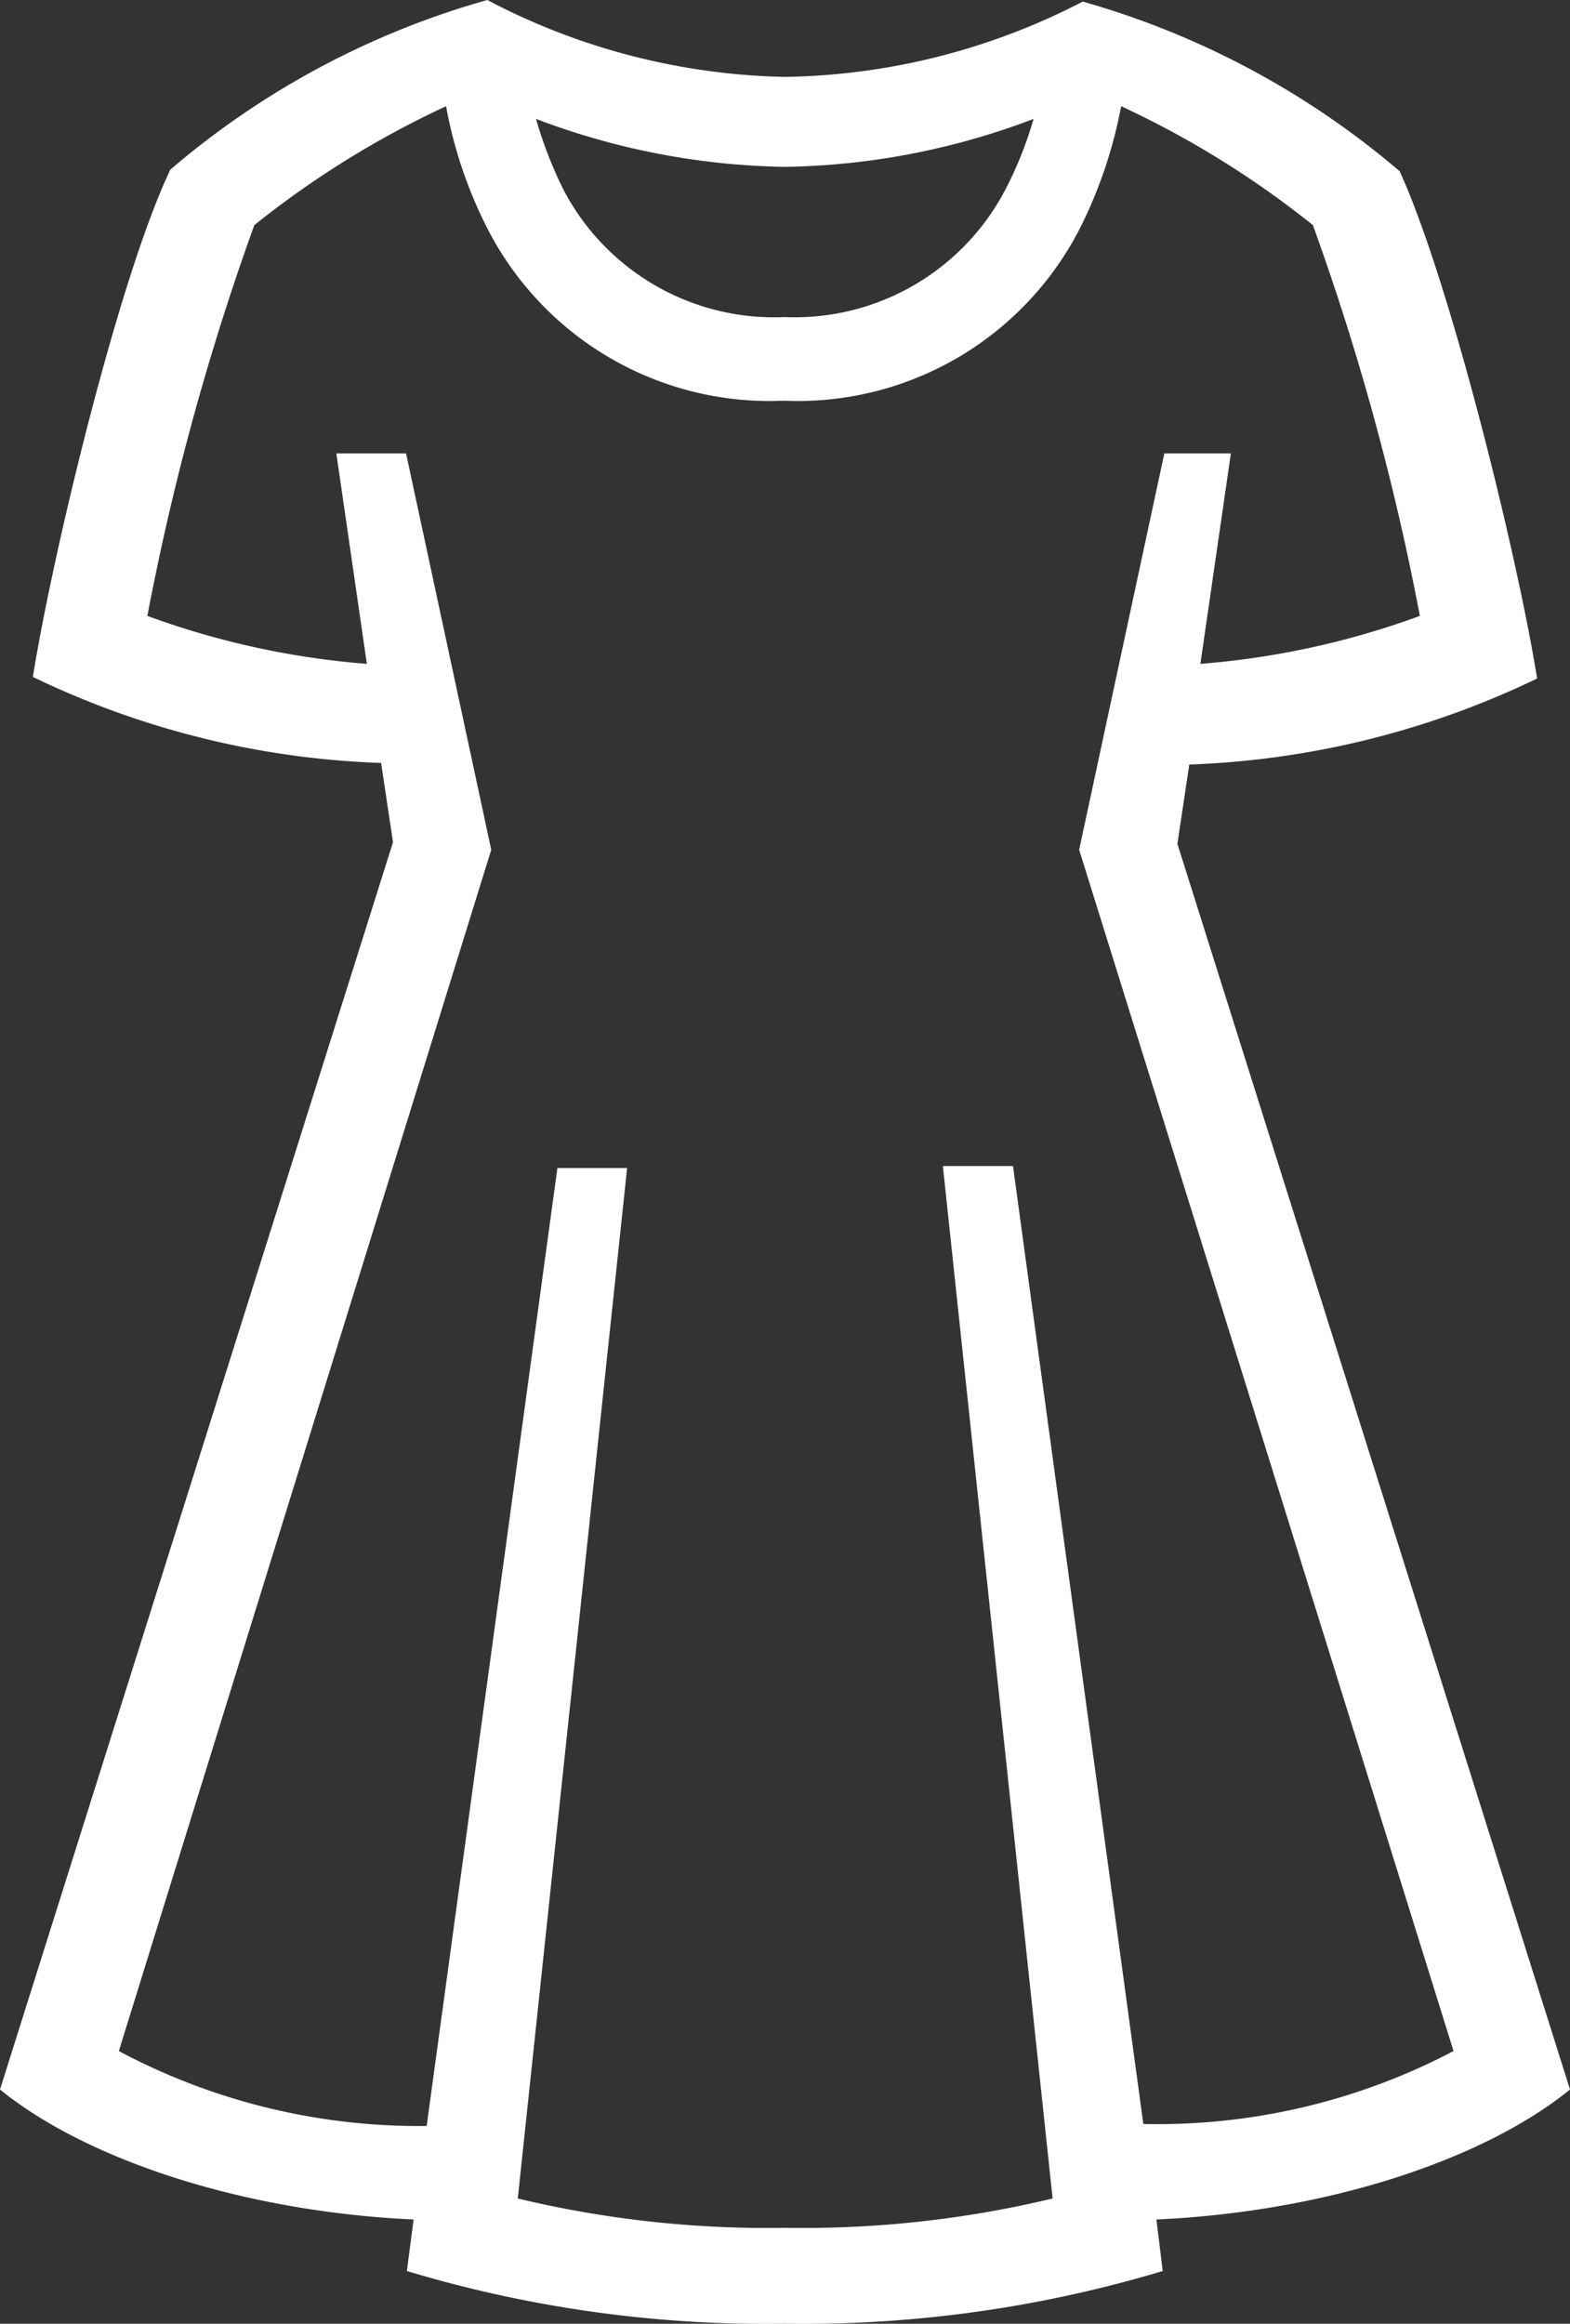 <svg xmlns="http://www.w3.org/2000/svg" viewBox="0 0 39.63 58.63"><rect x="0" y="0" width="39.63" height="58.63" fill="#333333" stroke="none"/><defs><style>.cls-1{fill:#FFFFFF;}</style></defs><g id="レイヤー_2" data-name="レイヤー 2"><g id="選択ヘッダー_フッター" data-name="選択ヘッダー+フッター"><path class="cls-1" d="M29.19,56c4.36-.2,8.29-1.53,10.44-3.28L29.72,21.29l.3-2a22,22,0,0,0,8.78-2.17c-.49-3.07-2.19-10-3.47-12.8a21.21,21.21,0,0,0-8-4.28,16.82,16.82,0,0,1-7.52,1.9A16.82,16.82,0,0,1,12.3,0a21.06,21.06,0,0,0-8,4.28C3,7,1.32,14,.83,17.08a21.91,21.91,0,0,0,8.79,2.17l.3,2L0,52.72C2.15,54.47,6.09,55.8,10.44,56l-.17,1.3a31.48,31.48,0,0,0,9.54,1.33h0a31.58,31.58,0,0,0,9.54-1.33ZM26.09,3a9.74,9.74,0,0,1-.7,1.76A6,6,0,0,1,19.81,8,6,6,0,0,1,14.23,4.8,10.53,10.53,0,0,1,13.53,3a18.44,18.44,0,0,0,6.28,1.21A18.35,18.35,0,0,0,26.09,3ZM19.82,56.21a27.05,27.05,0,0,1-6.75-.74l2.76-26H14.07l-3.3,24.17A16.11,16.11,0,0,1,3,51.75L12.4,21.44l-2.15-10H8.49l.77,5.31a20.81,20.81,0,0,1-5.54-1.21,64.24,64.24,0,0,1,2.7-9.86,23.65,23.65,0,0,1,4.84-3,11.17,11.17,0,0,0,1,3,8,8,0,0,0,7.52,4.43,8,8,0,0,0,7.52-4.43,11.66,11.66,0,0,0,1-3,23.65,23.65,0,0,1,4.84,3,64.24,64.24,0,0,1,2.7,9.86,20.81,20.81,0,0,1-5.54,1.21l.77-5.31H29.39l-2.15,10,9.45,30.31a16.07,16.07,0,0,1-7.83,1.84L25.57,29.42H23.8l2.77,26.05A27.05,27.05,0,0,1,19.82,56.21Z"/></g></g></svg>
